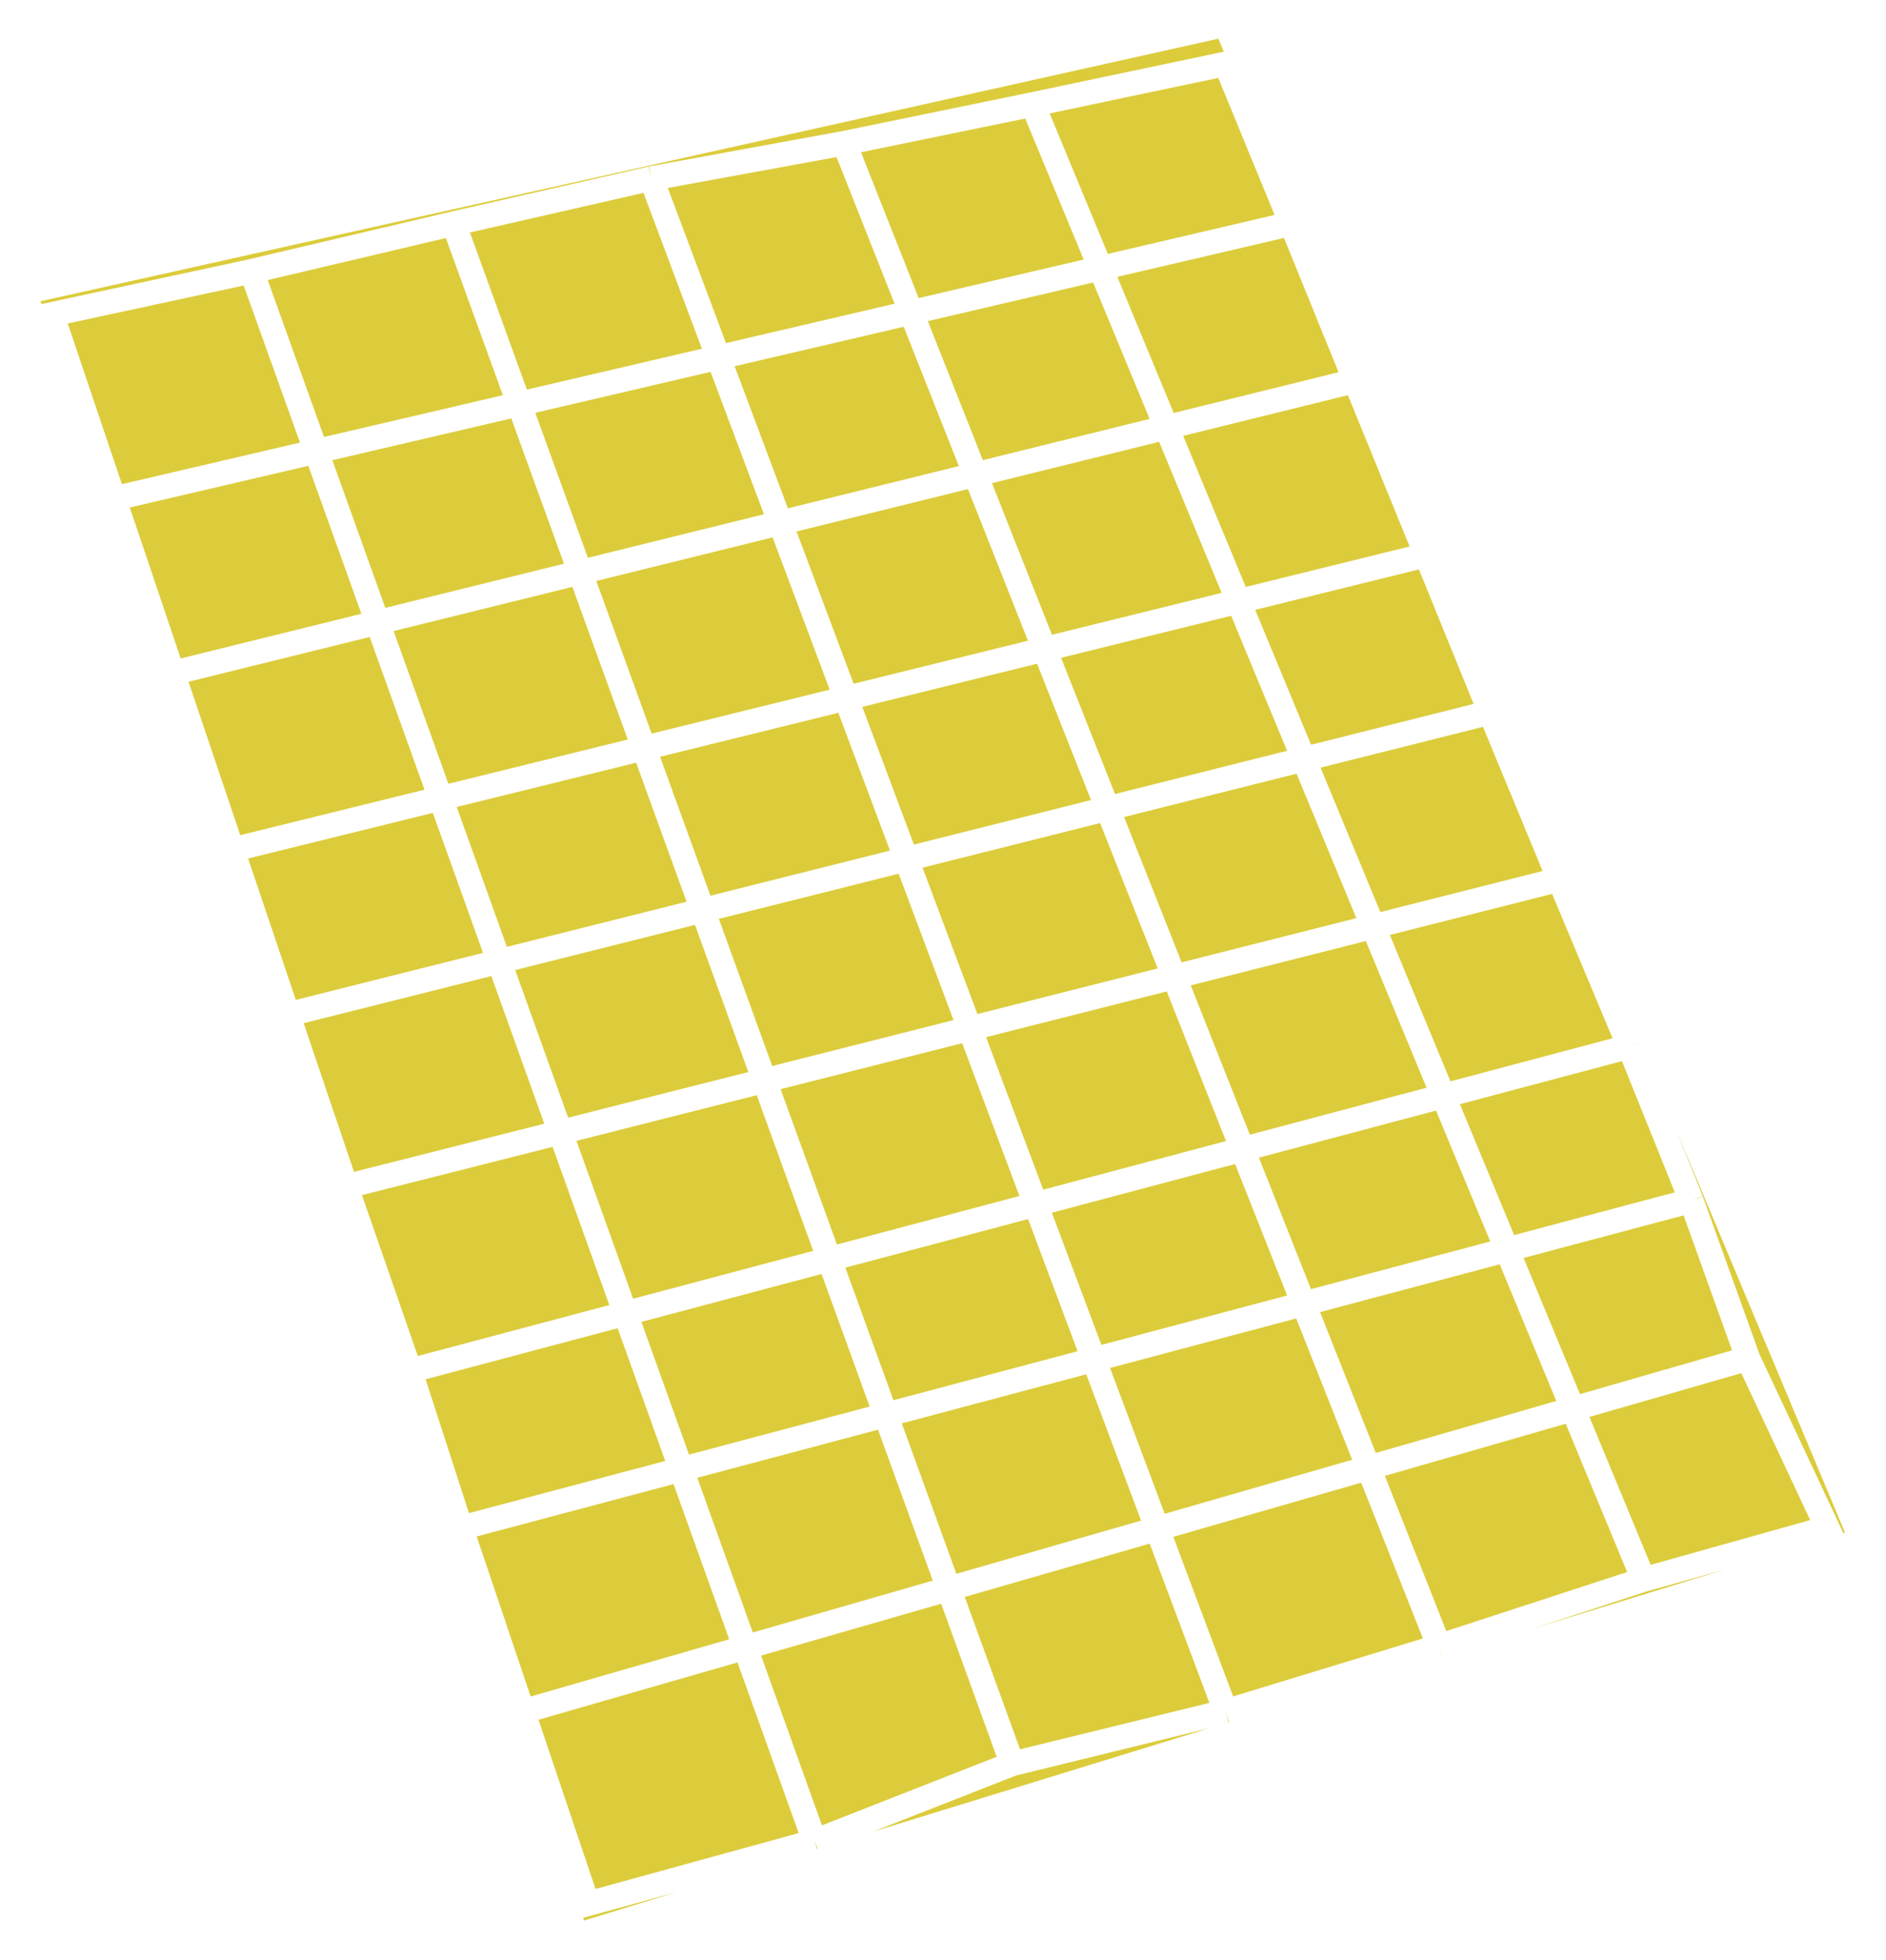 <?xml version="1.0" encoding="utf-8"?>
<svg xmlns="http://www.w3.org/2000/svg" fill="none" height="100%" overflow="visible" preserveAspectRatio="none" style="display: block;" viewBox="0 0 77 80" width="100%">
<g filter="url(#filter0_n_0_11)" id="Vector 5">
<path d="M23.528 79L1 11.928L50.042 1L76 62.859L23.528 79Z" fill="#DCCC3B"/>
<path d="M18.522 9.126L41.328 71.982M18.522 9.126L26.587 7.286M18.522 9.126L10.271 11.071M41.328 71.982L50.042 69.847M41.328 71.982L33.262 75.147M26.587 7.286L50.042 69.847M26.587 7.286L34.467 5.844M50.042 69.847L58.757 67.186M34.467 5.844L58.757 67.186M34.467 5.844L42.162 4.263M58.757 67.186L67.1 64.463M42.162 4.263L50.042 2.604L52.724 9.126M42.162 4.263L67.1 64.463M67.1 64.463L74.609 62.357L71.365 55.44M10.271 11.071L2.112 12.83L4.649 20.35M10.271 11.071L33.262 75.147M33.262 75.147L23.991 77.697L21.344 69.847M4.649 20.35L52.724 9.126M4.649 20.35L7.05 27.468M52.724 9.126L55.33 15.537M7.05 27.468L55.33 15.537M7.05 27.468L9.482 34.68M55.33 15.537L58.232 22.649M9.482 34.68L58.232 22.649M9.482 34.68L11.751 41.404M58.232 22.649L60.844 29.072M11.751 41.404L60.844 29.072M11.751 41.404L14.127 48.422M60.844 29.072L63.663 35.889M14.127 48.422L63.663 35.889M14.127 48.422L16.738 55.941M63.663 35.889L66.519 42.707M16.738 55.941L66.519 42.707M16.738 55.941L18.817 62.357M66.519 42.707L69.052 48.998M18.817 62.357L69.052 48.998M18.817 62.357L21.344 69.847M69.052 48.998L71.365 55.44M21.344 69.847L71.365 55.44M1 11.928L23.528 79L76 62.859L50.042 1L1 11.928Z" stroke="white"/>
</g>
<defs>
<filter color-interpolation-filters="sRGB" filterUnits="userSpaceOnUse" height="79.2" id="filter0_n_0_11" width="76.326" x="0.349" y="0.421">
<feFlood flood-opacity="0" result="BackgroundImageFix"/>
<feBlend in="SourceGraphic" in2="BackgroundImageFix" mode="normal" result="shape"/>
<feTurbulence baseFrequency="100 100" numOctaves="3" result="noise" seed="4037" stitchTiles="stitch" type="fractalNoise"/>
<feComponentTransfer in="noise" result="coloredNoise1">
<feFuncR intercept="-0.5" slope="2" type="linear"/>
<feFuncG intercept="-0.5" slope="2" type="linear"/>
<feFuncB intercept="-0.5" slope="2" type="linear"/>
<feFuncA tableValues="1 1 1 1 1 1 1 1 1 1 1 1 1 1 1 1 1 1 1 1 1 1 1 1 1 1 1 1 1 1 1 1 1 1 1 1 1 1 1 1 1 1 1 1 1 1 1 1 1 1 1 0 0 0 0 0 0 0 0 0 0 0 0 0 0 0 0 0 0 0 0 0 0 0 0 0 0 0 0 0 0 0 0 0 0 0 0 0 0 0 0 0 0 0 0 0 0 0 0 0" type="discrete"/>
</feComponentTransfer>
<feComposite in="coloredNoise1" in2="shape" operator="in" result="noise1Clipped"/>
<feComponentTransfer in="noise1Clipped" result="color1">
<feFuncA tableValues="0 0.2" type="table"/>
</feComponentTransfer>
<feMerge result="effect1_noise_0_11">
<feMergeNode in="shape"/>
<feMergeNode in="color1"/>
</feMerge>
</filter>
</defs>
</svg>